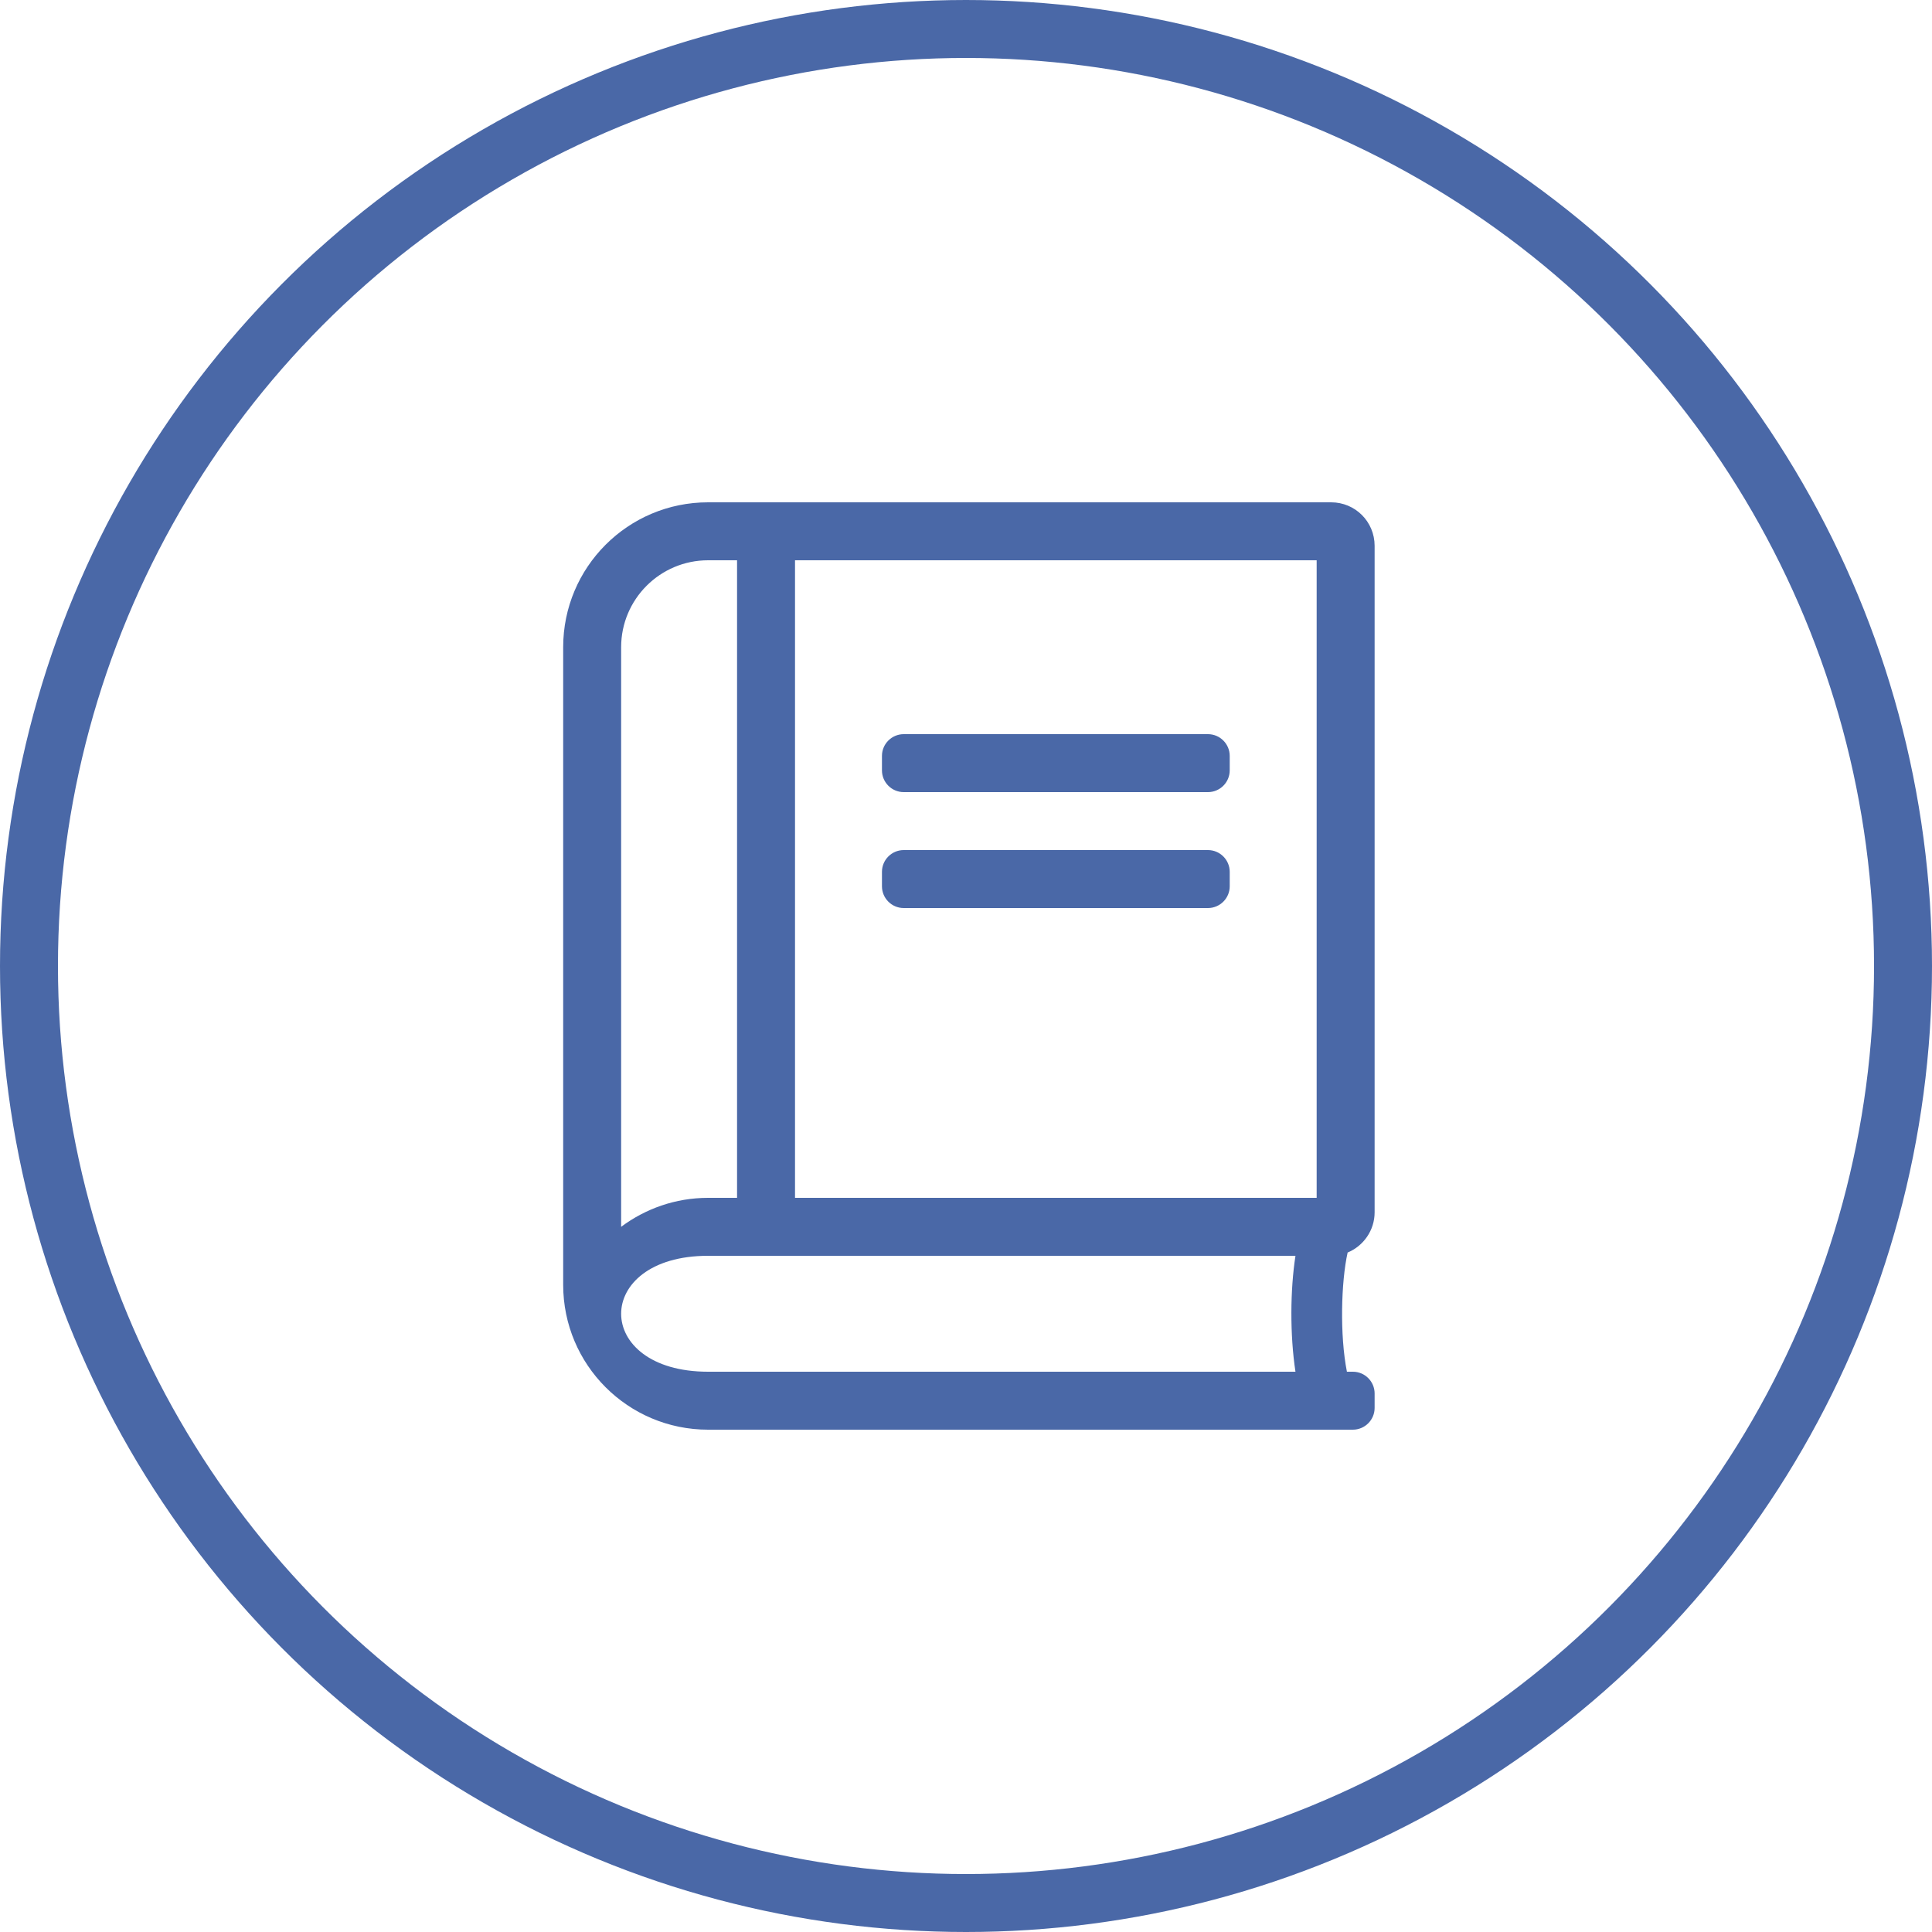 <?xml version="1.0" encoding="UTF-8"?>
<svg width="100px" height="100px" viewBox="0 0 100 100" version="1.1" xmlns="http://www.w3.org/2000/svg" xmlns:xlink="http://www.w3.org/1999/xlink">
    <title>Icons</title>
    <g id="Design" stroke="none" stroke-width="1" fill="none" fill-rule="evenodd">
        <g id="06-Missions" transform="translate(-1102, -331)">
            <g id="Missions" transform="translate(160, 294)">
                <g id="Group" transform="translate(942, 37)">
                    <circle id="Oval" stroke="#4A68A7" stroke-width="3" cx="50" cy="50" r="48.5"></circle>
                    <path d="M70.025,74 C70.644,74 71.15,73.494 71.15,72.875 L71.15,72.125 C71.15,71.506 70.644,71 70.025,71 L69.716,71 C69.341,69.106 69.416,66.341 69.753,64.831 C70.569,64.494 71.15,63.688 71.15,62.75 L71.15,28.25 C71.15,27.003 70.147,26 68.9,26 L36.65,26 C32.506,26 29.15,29.356 29.15,33.5 L29.15,66.5 C29.15,70.644 32.506,74 36.65,74 L70.025,74 Z M68.15,62 L41.15,62 L41.15,29 L68.15,29 L68.15,62 Z M32.15,63.5 L32.15,33.5 C32.15,31.016 34.166,29 36.65,29 L38.15,29 L38.15,62 L36.65,62 C34.962,62 33.406,62.563 32.15,63.5 Z M62.525,41 C63.144,41 63.65,40.494 63.65,39.875 L63.65,39.125 C63.65,38.506 63.144,38 62.525,38 L46.775,38 C46.156,38 45.65,38.506 45.65,39.125 L45.65,39.875 C45.65,40.494 46.156,41 46.775,41 L62.525,41 Z M62.525,47 C63.144,47 63.65,46.494 63.65,45.875 L63.65,45.125 C63.65,44.506 63.144,44 62.525,44 L46.775,44 C46.156,44 45.65,44.506 45.65,45.125 L45.65,45.875 C45.65,46.494 46.156,47 46.775,47 L62.525,47 Z M67.053,71 L36.65,71 C30.65,71 30.65,65 36.65,65 L67.053,65 C66.781,66.762 66.762,69.087 67.053,71 Z" id="bbook" fill="#4A68A7" fill-rule="nonzero"></path>
                </g>
            </g>
        </g>
    </g>
</svg>